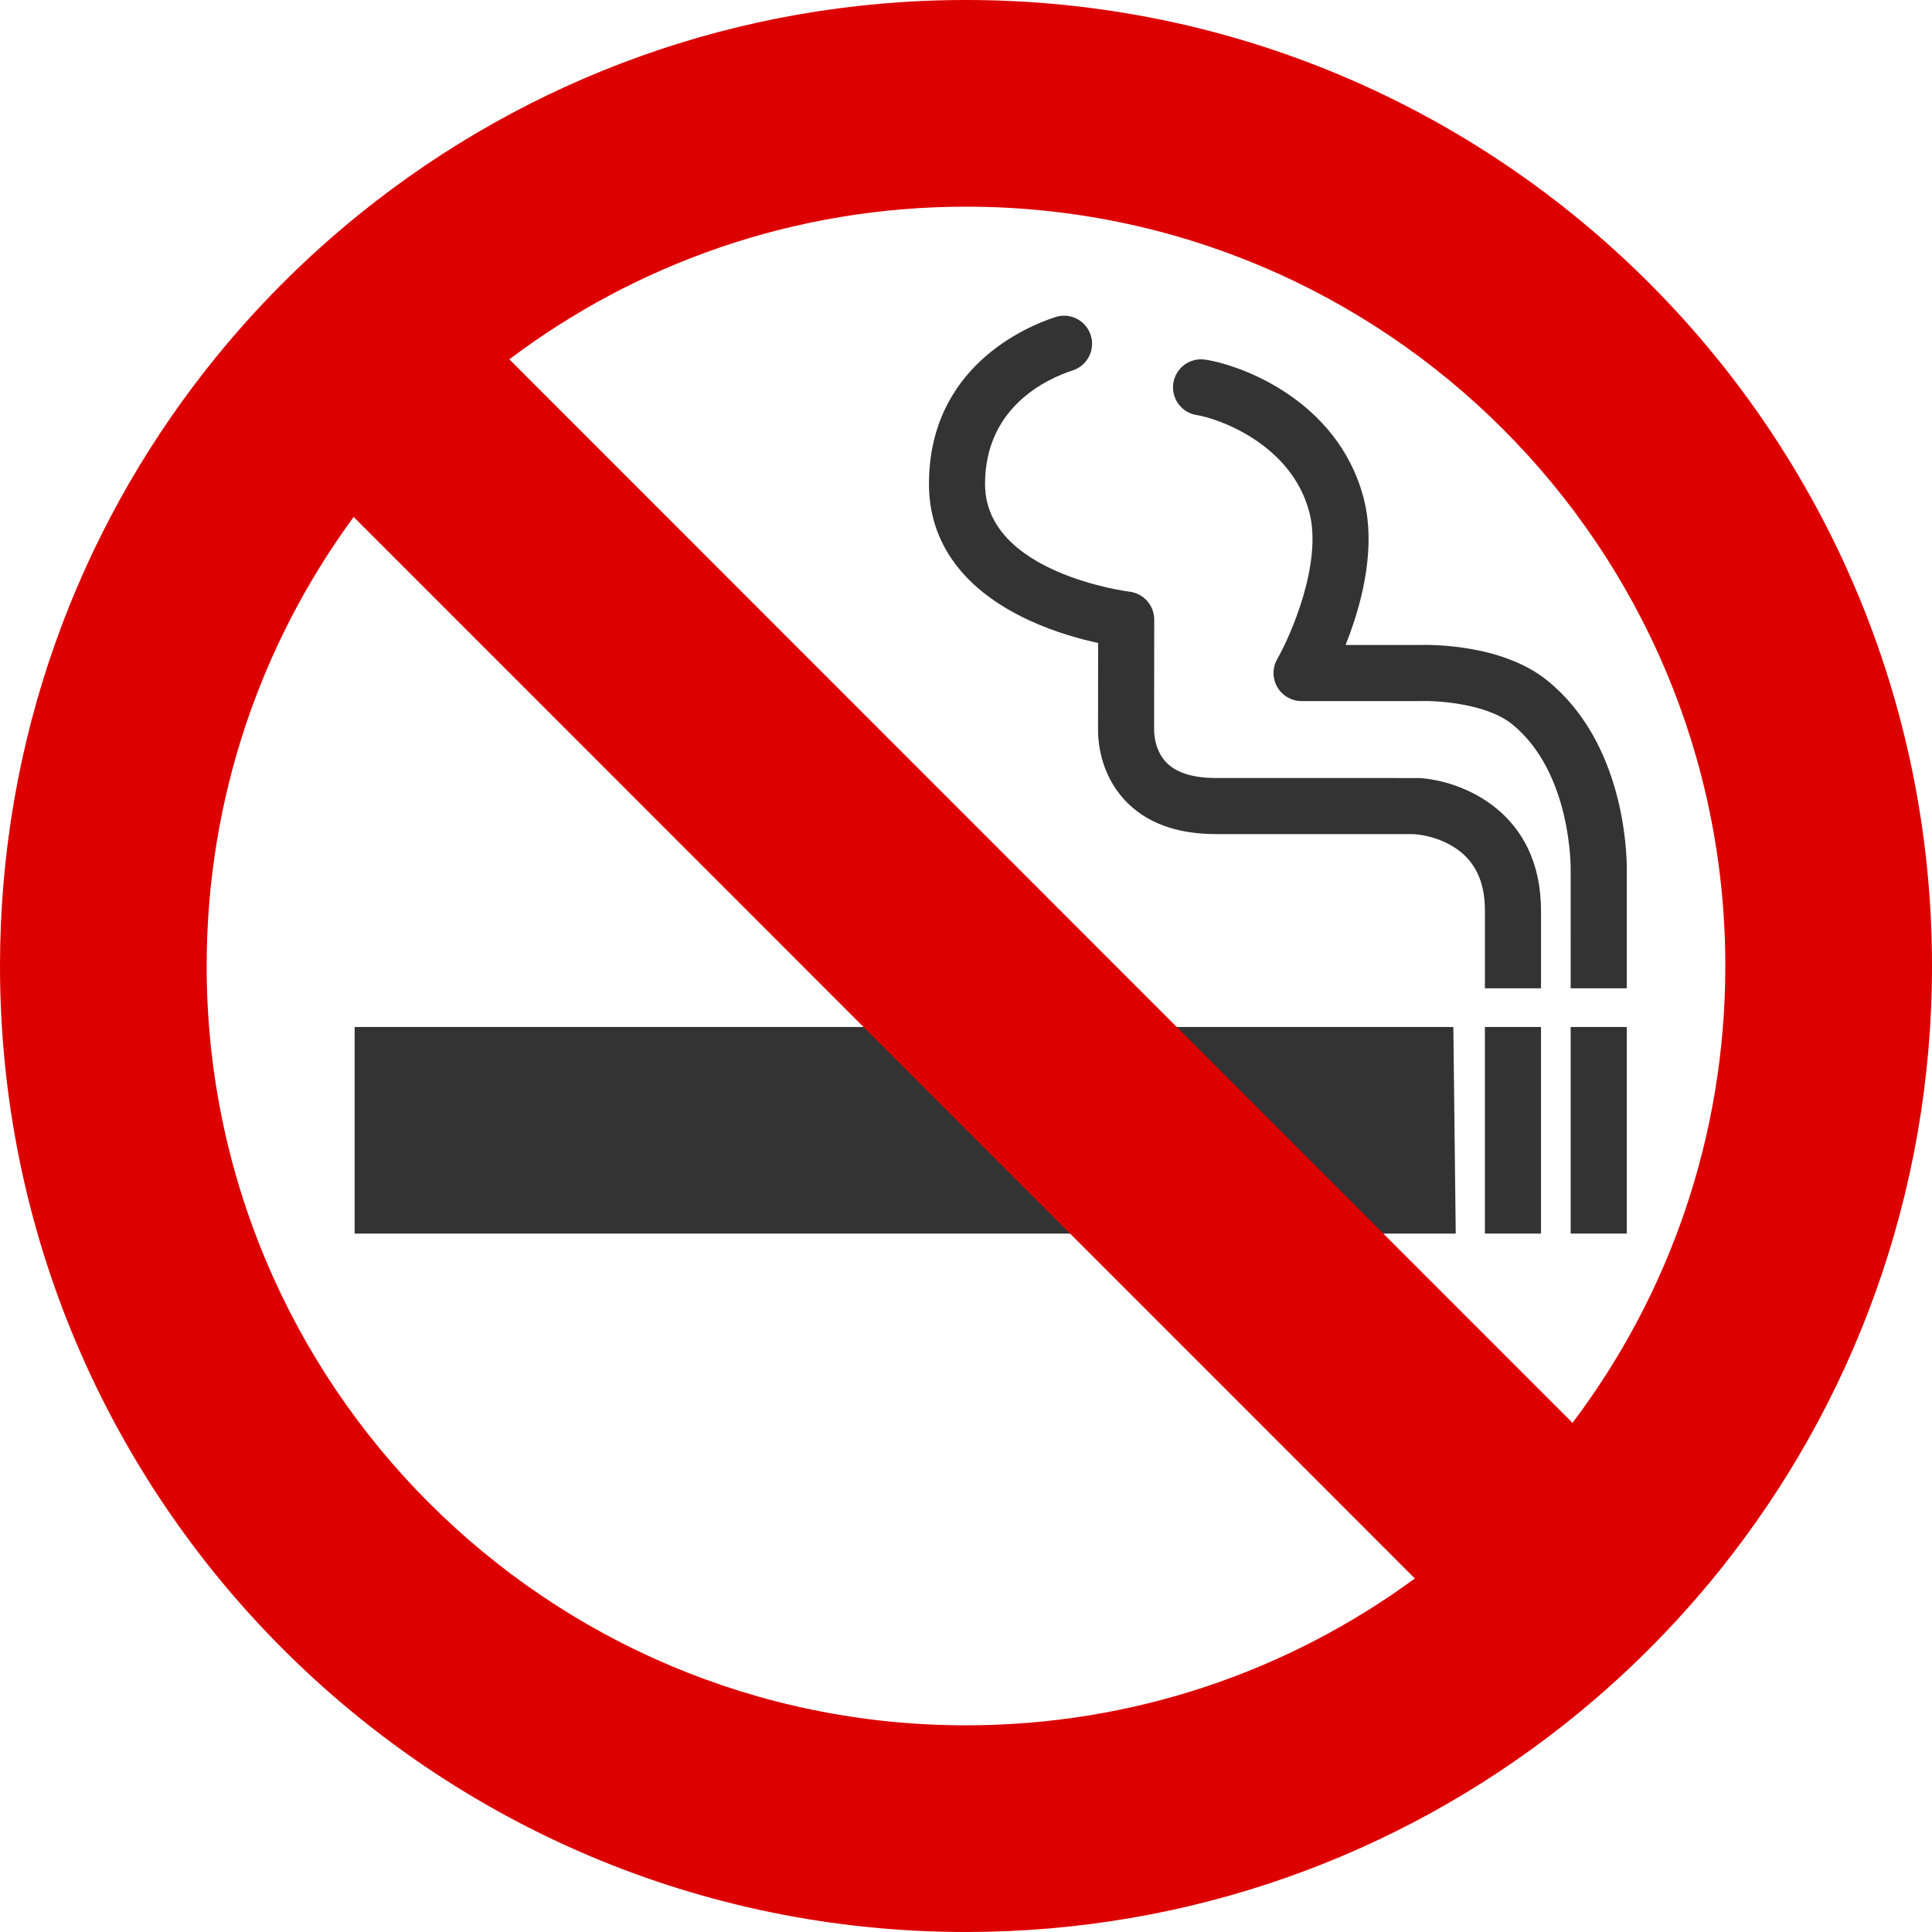 <svg height="300" viewBox="0 0 300 300" width="300" xmlns="http://www.w3.org/2000/svg"><g fill="#333"><path d="m243.893 159.47h8.712v32.08h-8.712z"/><path d="m230.574 159.47h8.712v32.08h-8.712z"/><path d="m55.067 159.47h170.607l.372 32.081h-170.979z" fill-rule="evenodd"/><path d="m252.602 153.467s.003-18.464.003-18.609c0-2.829-.513-19.626-12.342-29.187-7.102-5.741-18.369-5.574-20.044-5.516h-11.277c1.739-4.367 3.57-10.391 3.57-16.458 0-2.196-.24-4.396-.812-6.521-4.064-15.112-19.106-20.523-24.56-21.333-2.379-.353-4.594 1.289-4.947 3.667-.353 2.379 1.289 4.594 3.667 4.947 2.948.438 14.547 4.264 17.429 14.98 2.127 7.907-2.861 19.221-4.963 22.913-.767 1.348-.761 3.005.018 4.345.78 1.341 2.212 2.168 3.763 2.168 0 0 18.282-.001 18.335-.003 2.637-.097 10.355.358 14.345 3.583 9.298 7.515 9.109 22.442 9.106 22.592 0 .029-.001 18.432-.001 18.432h8.709z" fill-rule="evenodd"/><path d="m239.285 153.467v-12.074c0-15.416-12.384-20.203-18.933-20.58-.083-.005-31.571-.007-31.571-.007-3.582 0-6.181-.83-7.726-2.466-1.995-2.113-1.845-5.167-1.845-5.167.008-.108.015-16.972.015-16.972 0-2.203-1.653-4.061-3.841-4.324-.224-.027-22.428-2.861-22.428-16.713 0-11.928 9.521-16.315 13.614-17.647 2.287-.744 3.537-3.202 2.793-5.488-.744-2.287-3.202-3.537-5.488-2.793-4.604 1.499-19.627 7.798-19.627 25.929 0 9.171 5.419 16.505 15.672 21.211 3.933 1.805 7.837 2.87 10.597 3.47 0 4.402-.016 13.209-.016 13.482 0 2.005.419 6.863 4.099 10.859 3.256 3.536 8.028 5.329 14.182 5.329h30.394c1.078 0 3.847.36 6.39 1.9 3.372 2.041 5.011 5.305 5.011 9.978v12.074h8.709z" fill-rule="evenodd"/></g><path d="m150 0c-35.487 0-68.095 12.324-93.78 32.925-8.97 7.194-17.096 15.397-24.205 24.439-20.054 25.506-32.015 57.674-32.015 92.636 0 82.843 67.157 150 150 150 34.947 0 67.102-11.951 92.602-31.988 9.043-7.106 17.249-15.23 24.446-24.198 20.617-25.69 32.952-58.311 32.952-93.814 0-82.843-67.157-150-150-150zm0 267.908c-65.119 0-117.908-52.789-117.908-117.908 0-26.09 8.48-50.197 22.826-69.726l164.78 164.828c-19.525 14.334-43.621 22.806-69.699 22.806zm94.181-46.967-165.094-165.143c19.735-14.88 44.293-23.706 70.913-23.706 65.119 0 117.908 52.789 117.908 117.907 0 26.633-8.834 51.2-23.727 70.941z" fill="#d00"/></svg>